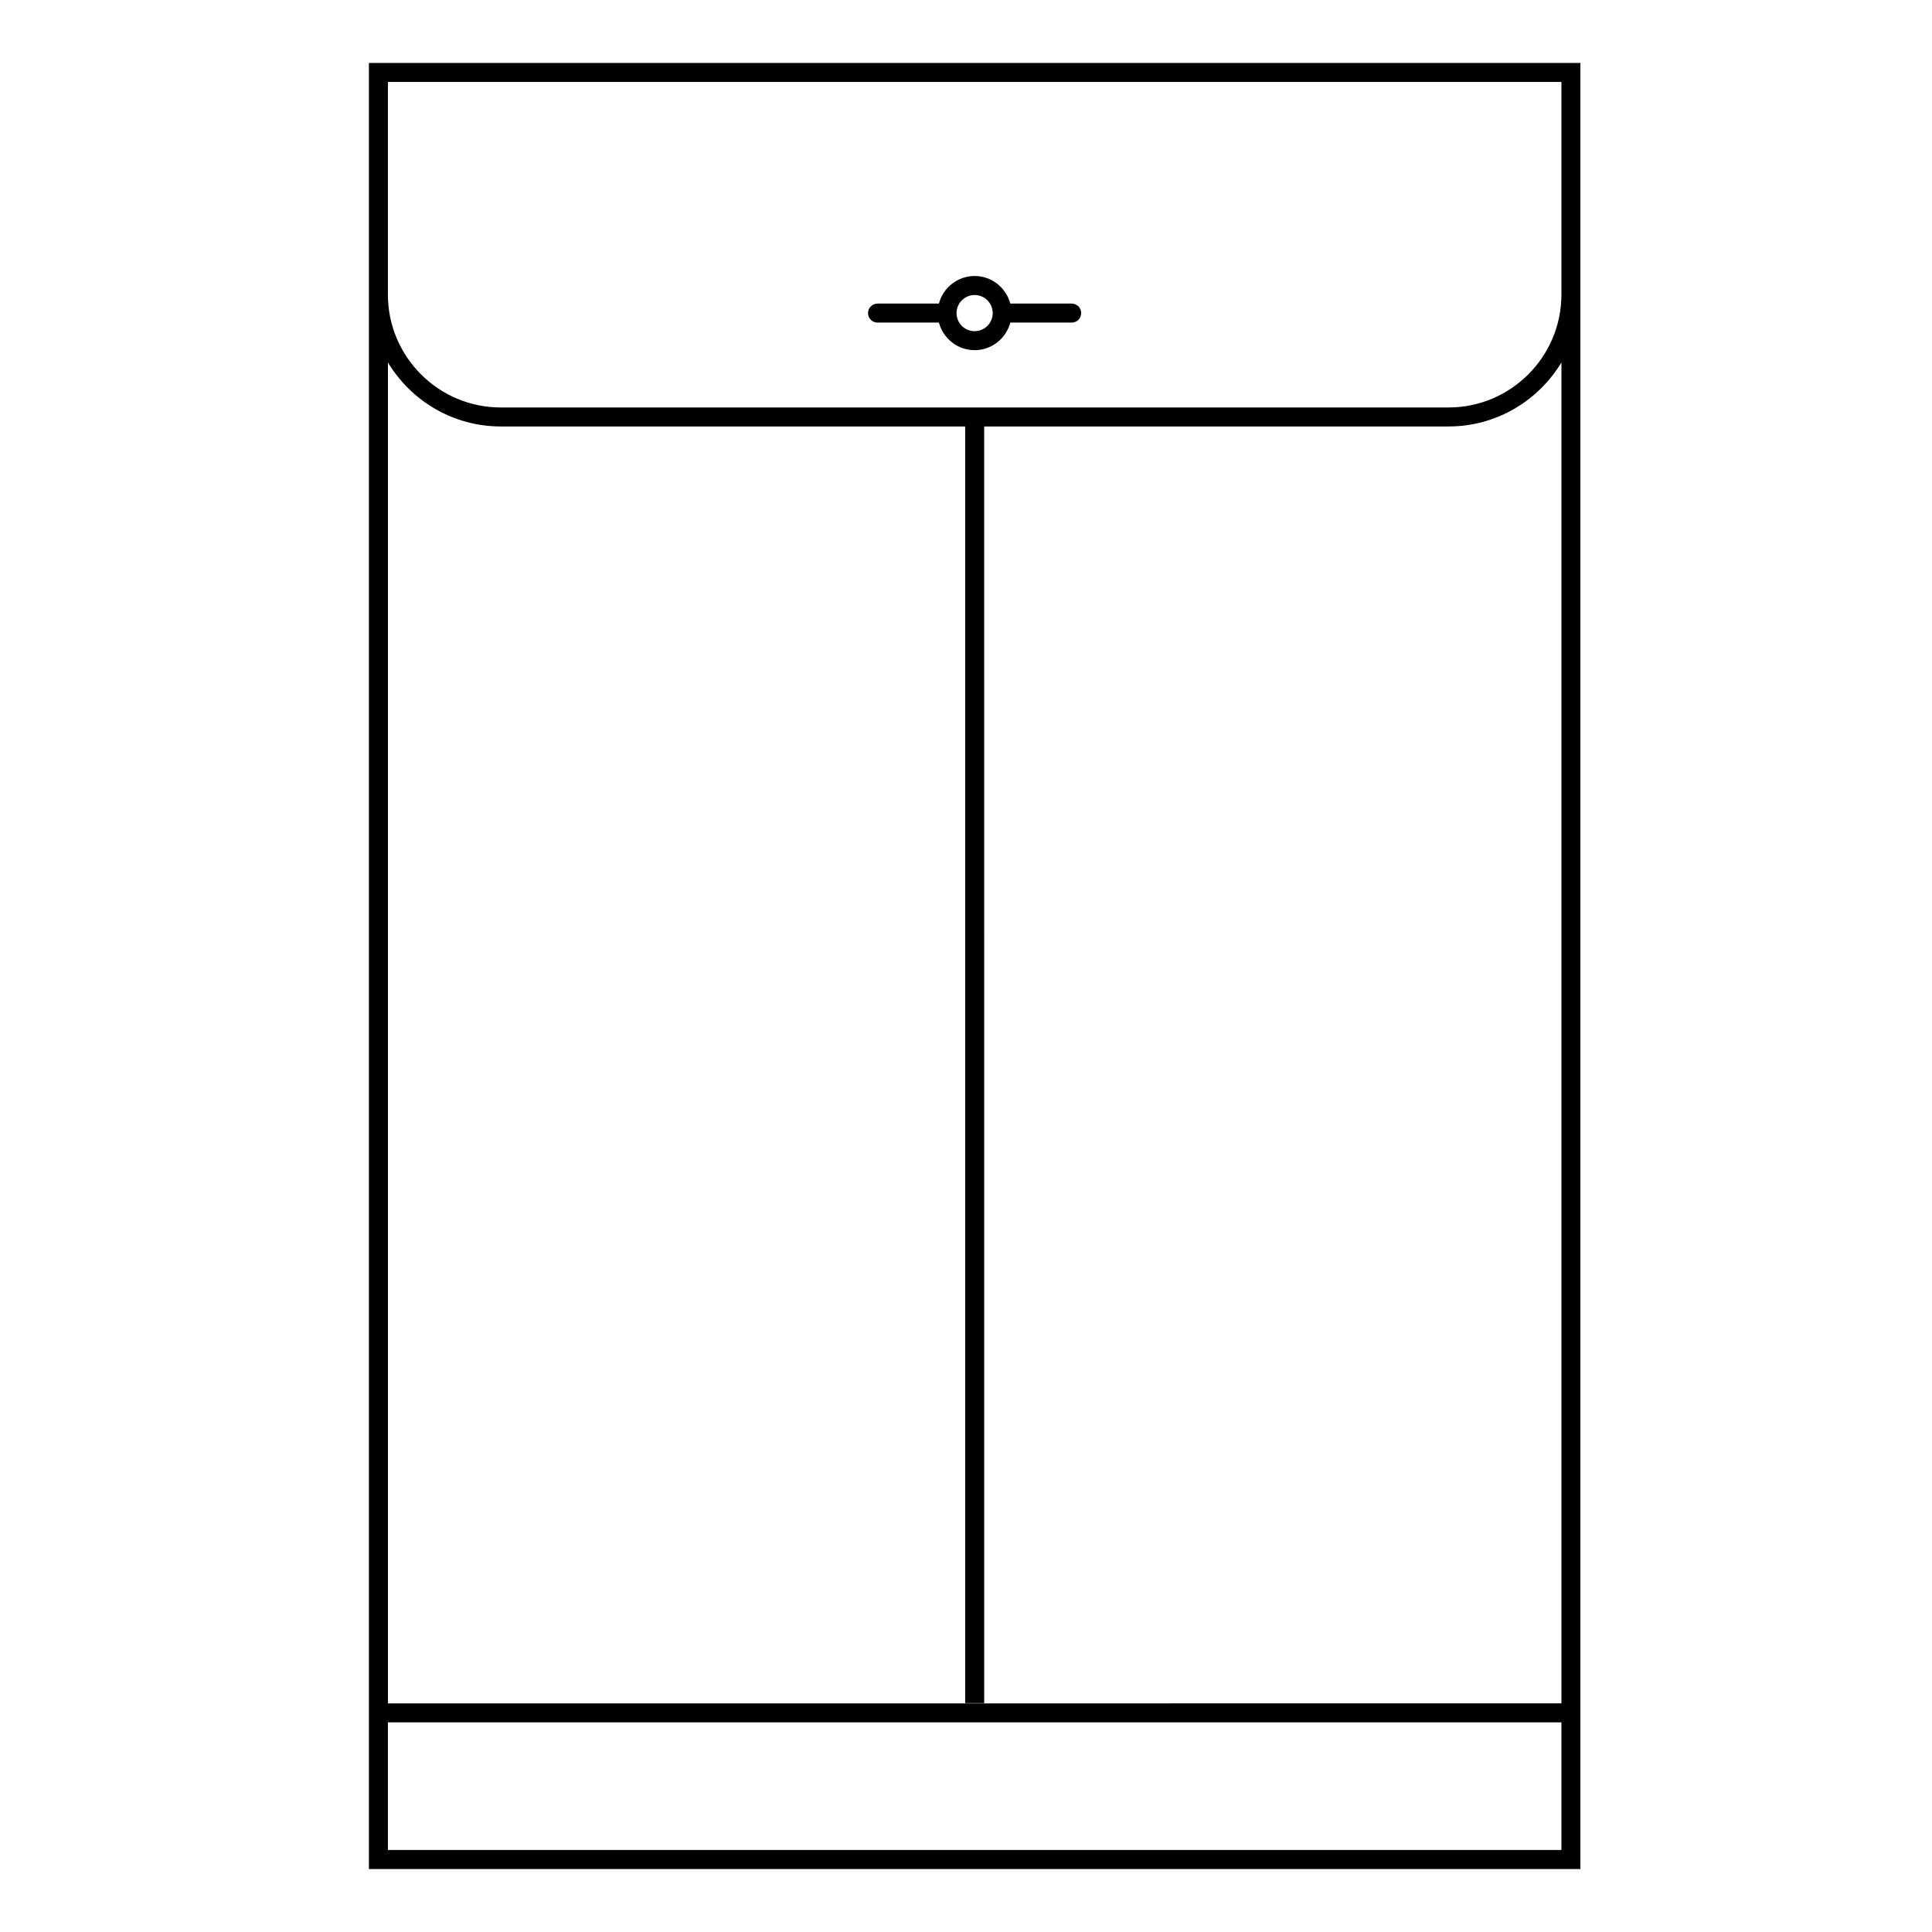 <?xml version="1.0" encoding="UTF-8"?>
<!-- Uploaded to: SVG Repo, www.svgrepo.com, Generator: SVG Repo Mixer Tools -->
<svg fill="#000000" width="800px" height="800px" version="1.1" viewBox="144 144 512 512" xmlns="http://www.w3.org/2000/svg">
 <g>
  <path d="m376.56 229.49h16.262c1.125 4.195 4.918 7.309 9.461 7.309 4.543 0 8.344-3.113 9.461-7.309h16.262c1.391 0 2.519-1.129 2.519-2.519s-1.129-2.519-2.519-2.519h-16.262c-1.125-4.195-4.922-7.309-9.465-7.309s-8.344 3.113-9.461 7.309h-16.262c-1.391 0-2.519 1.129-2.519 2.519s1.133 2.519 2.523 2.519zm25.723-7.309c2.644 0 4.797 2.152 4.797 4.793s-2.152 4.793-4.797 4.793c-2.641 0-4.793-2.144-4.793-4.793 0.004-2.648 2.152-4.793 4.793-4.793z"/>
  <path d="m241.76 160.69v478.62h321.06v-478.62zm5.039 21.258v-16.219h310.99v56.344c0 16.488-13.418 29.91-29.91 29.91h-251.17c-16.488 0-29.91-13.418-29.91-29.91zm29.91 75.07h123.07v338.32h5.039l-0.004-338.32h123.07c12.691 0 23.785-6.82 29.91-16.965v355.36l-310.99 0.004v-355.36c6.121 10.141 17.219 16.961 29.91 16.961zm-29.91 377.25v-33.82h310.99l-0.004 33.82z"/>
 </g>
</svg>